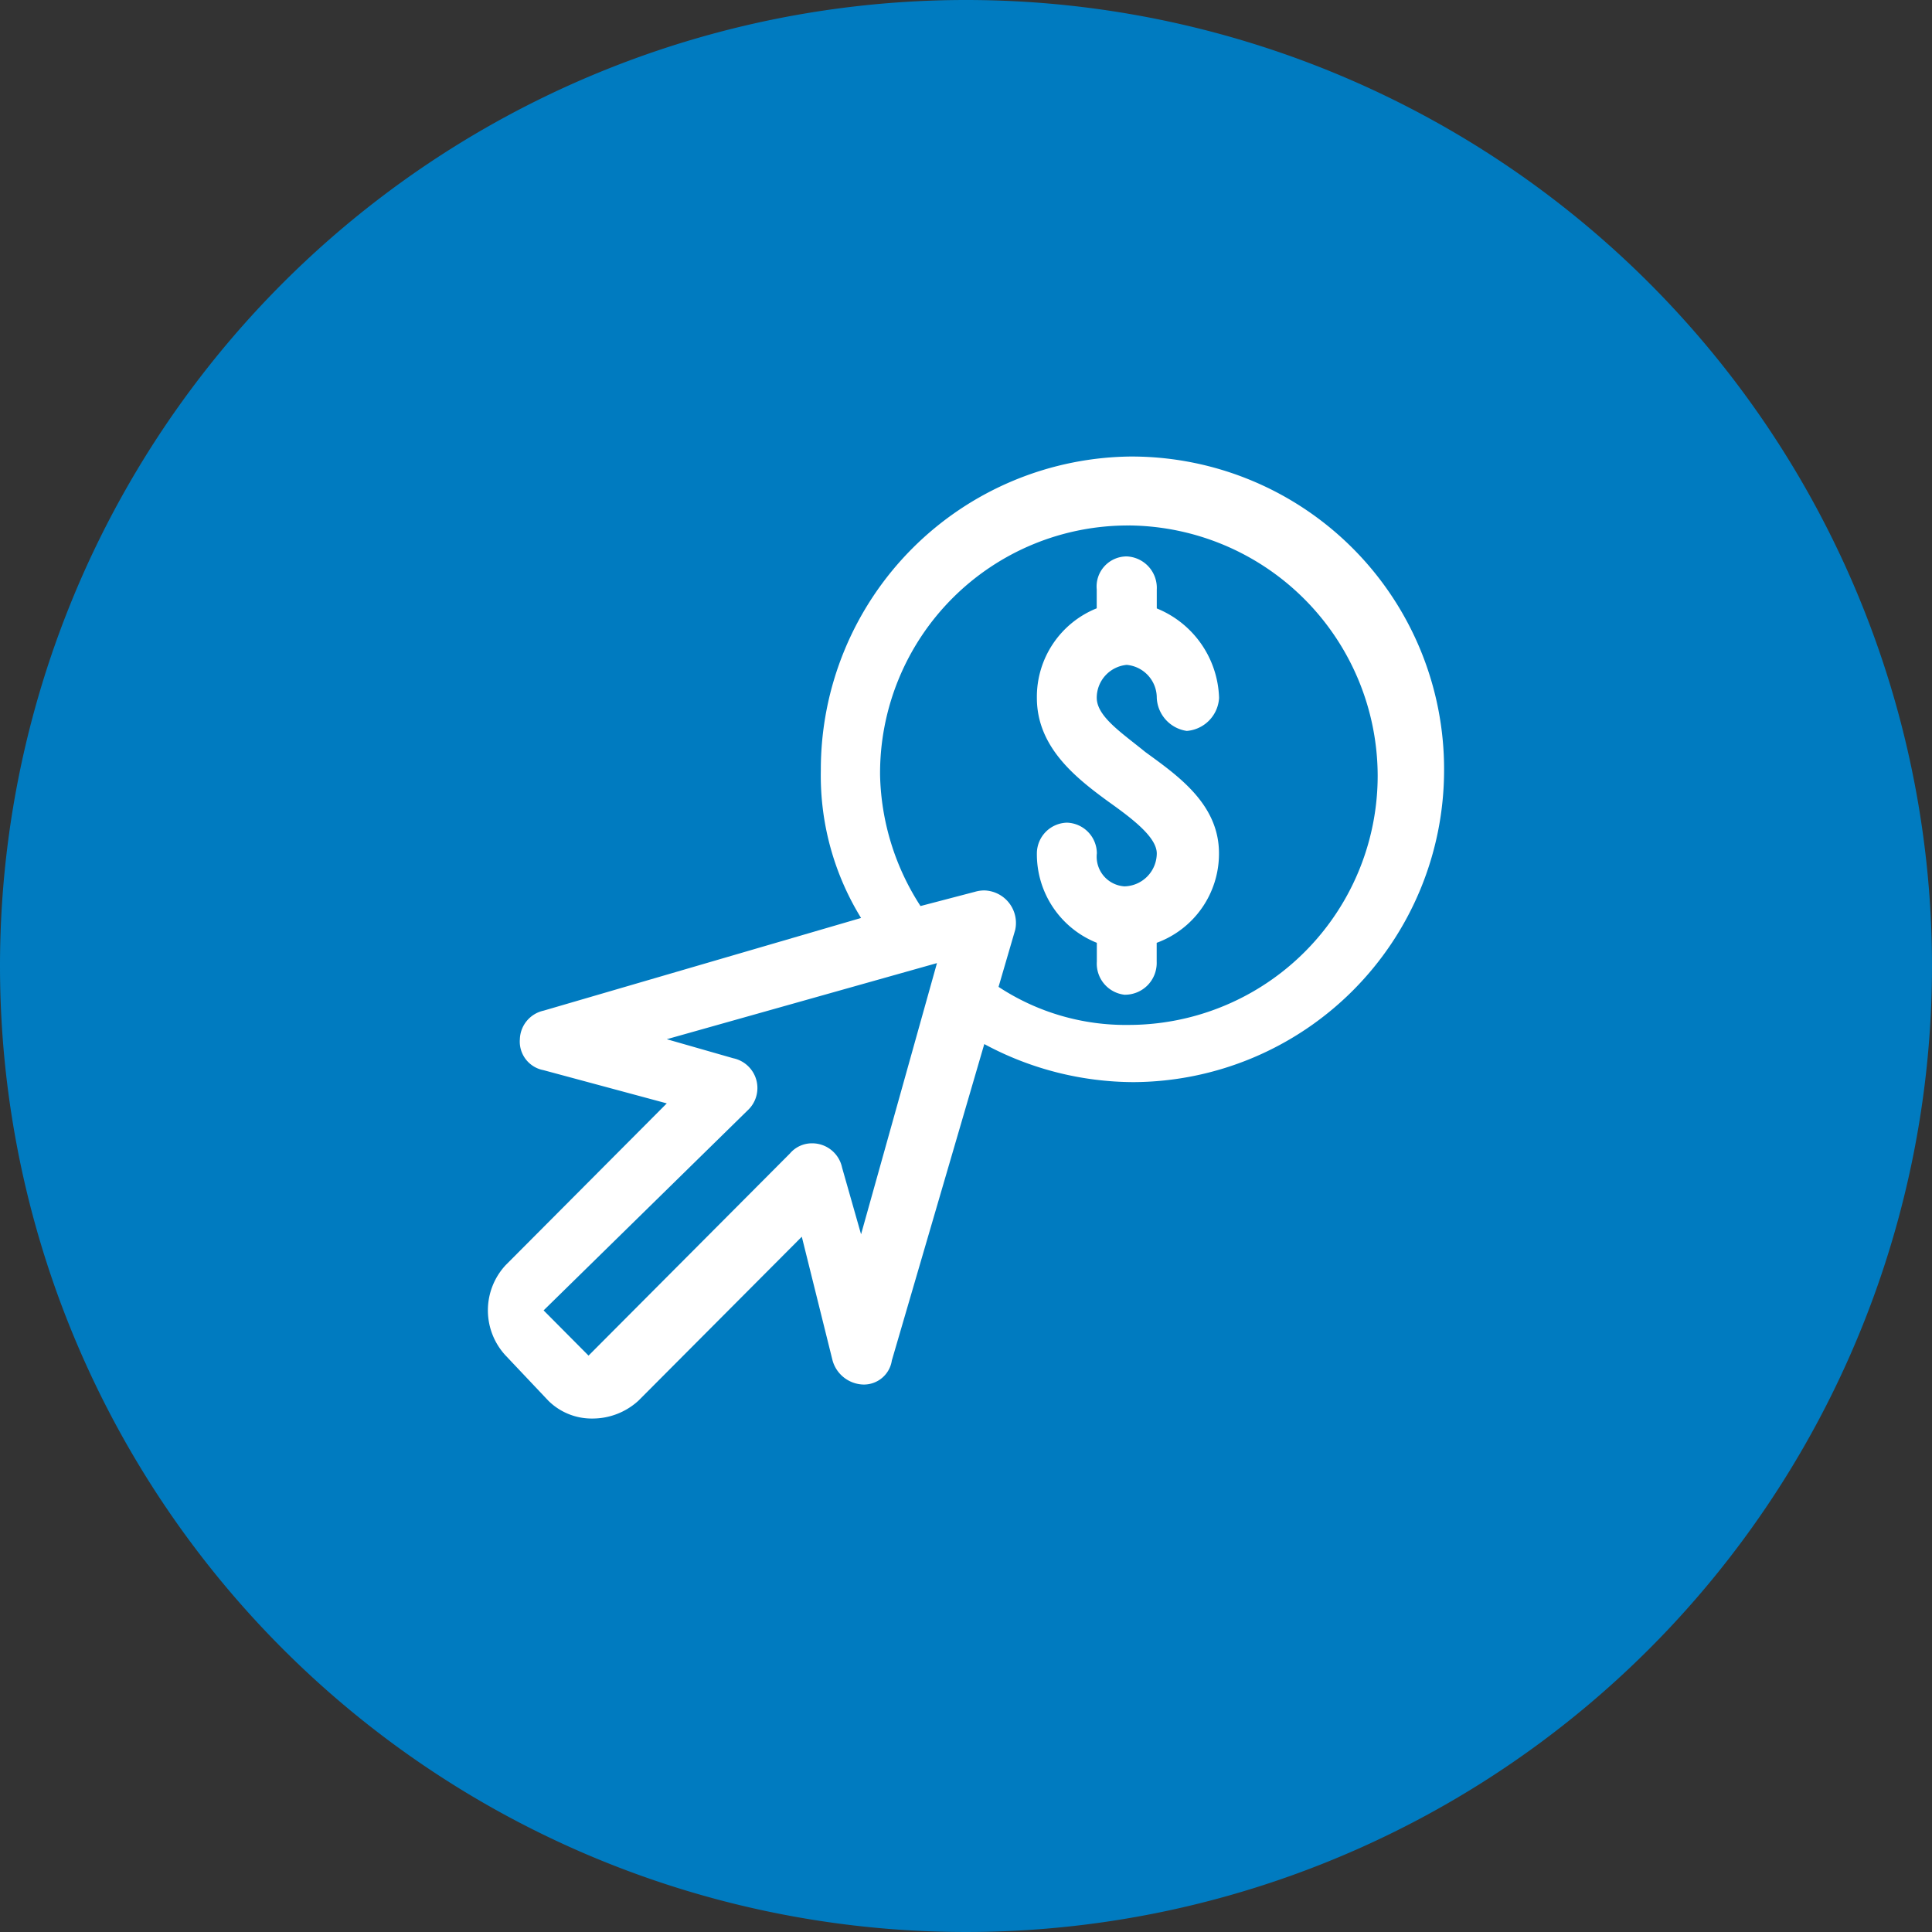 <svg xmlns="http://www.w3.org/2000/svg" width="86" height="86" viewBox="0 0 86 86">
  <rect x="0" y="0" width="86" height="86" fill="#333333" stroke="none"/>
  <g id="Group_39134" data-name="Group 39134" transform="translate(-212 -155)">
    <path id="Path_73246" data-name="Path 73246" d="M43.06.05a43,43,0,1,1-43,43,43,43,0,0,1,43-43Z" transform="translate(211.94 154.95)" fill="#007bc0"/>
    <path id="Path_74053" data-name="Path 74053" d="M53-76.5a1.34,1.34,0,0,0-.993.438,1.34,1.34,0,0,0-.343,1.03v.842A4.245,4.245,0,0,0,49-70.2c0,2.2,1.746,3.566,3.183,4.615,1.026.732,2.154,1.572,2.154,2.307A1.474,1.474,0,0,1,52.9-61.813a1.325,1.325,0,0,1-.93-.47,1.325,1.325,0,0,1-.3-1,1.374,1.374,0,0,0-1.333-1.365A1.374,1.374,0,0,0,49-63.282,4.245,4.245,0,0,0,51.669-59.3v.839A1.392,1.392,0,0,0,52.9-56.989a1.419,1.419,0,0,0,1.033-.426,1.419,1.419,0,0,0,.4-1.042V-59.3a4.222,4.222,0,0,0,2.773-3.985c0-2.2-1.847-3.463-3.284-4.512-1.026-.839-2.157-1.572-2.157-2.411A1.47,1.47,0,0,1,53-71.672,1.47,1.47,0,0,1,54.337-70.2a1.56,1.56,0,0,0,1.336,1.468A1.562,1.562,0,0,0,57.11-70.2a4.443,4.443,0,0,0-2.773-3.985v-.842a1.4,1.4,0,0,0-.361-1.015A1.4,1.4,0,0,0,53-76.5Z" transform="translate(209.155 256.268)" fill="#fff" fill-rule="evenodd"/>
    <path id="Path_74054" data-name="Path 74054" d="M29.058-81.925A11.164,11.164,0,0,1,40.134-70.808,11.092,11.092,0,0,1,29.058-59.692a10.294,10.294,0,0,1-5.8-1.694L24-63.926a1.449,1.449,0,0,0-.277-1.2,1.449,1.449,0,0,0-1.1-.553,1.49,1.49,0,0,0-.412.06l-2.427.635a11.141,11.141,0,0,1-1.8-5.824,11.03,11.03,0,0,1,3.214-7.87,11.03,11.03,0,0,1,7.857-3.246ZM20.517-62.444,17.138-50.373l-.844-2.964a1.359,1.359,0,0,0-1.339-1.085,1.281,1.281,0,0,0-.981.45l-8.967,9-2-2.013,9.07-8.892a1.357,1.357,0,0,0,.4-1.36,1.357,1.357,0,0,0-1.03-.972L8.49-59.056Zm8.752-22.55a13.937,13.937,0,0,0-9.858,4.1,13.937,13.937,0,0,0-4.064,9.874,12.086,12.086,0,0,0,1.791,6.567L3.005-60.327a1.344,1.344,0,0,0-1.055,1.27A1.294,1.294,0,0,0,3-57.679L8.49-56.2,1.318-49a2.956,2.956,0,0,0,0,4.026l1.9,2.01a2.742,2.742,0,0,0,1.962.793,3.028,3.028,0,0,0,2.046-.793l7.274-7.3,1.369,5.508a1.467,1.467,0,0,0,1.39,1.072,1.259,1.259,0,0,0,1.249-1.072l4.115-14.084a14.072,14.072,0,0,0,6.643,1.694A13.891,13.891,0,0,0,43.09-71.02,13.916,13.916,0,0,0,29.269-84.993Z" transform="translate(233.191 260.315)" fill="#fff" fill-rule="evenodd"/>
  </g>
</svg>
